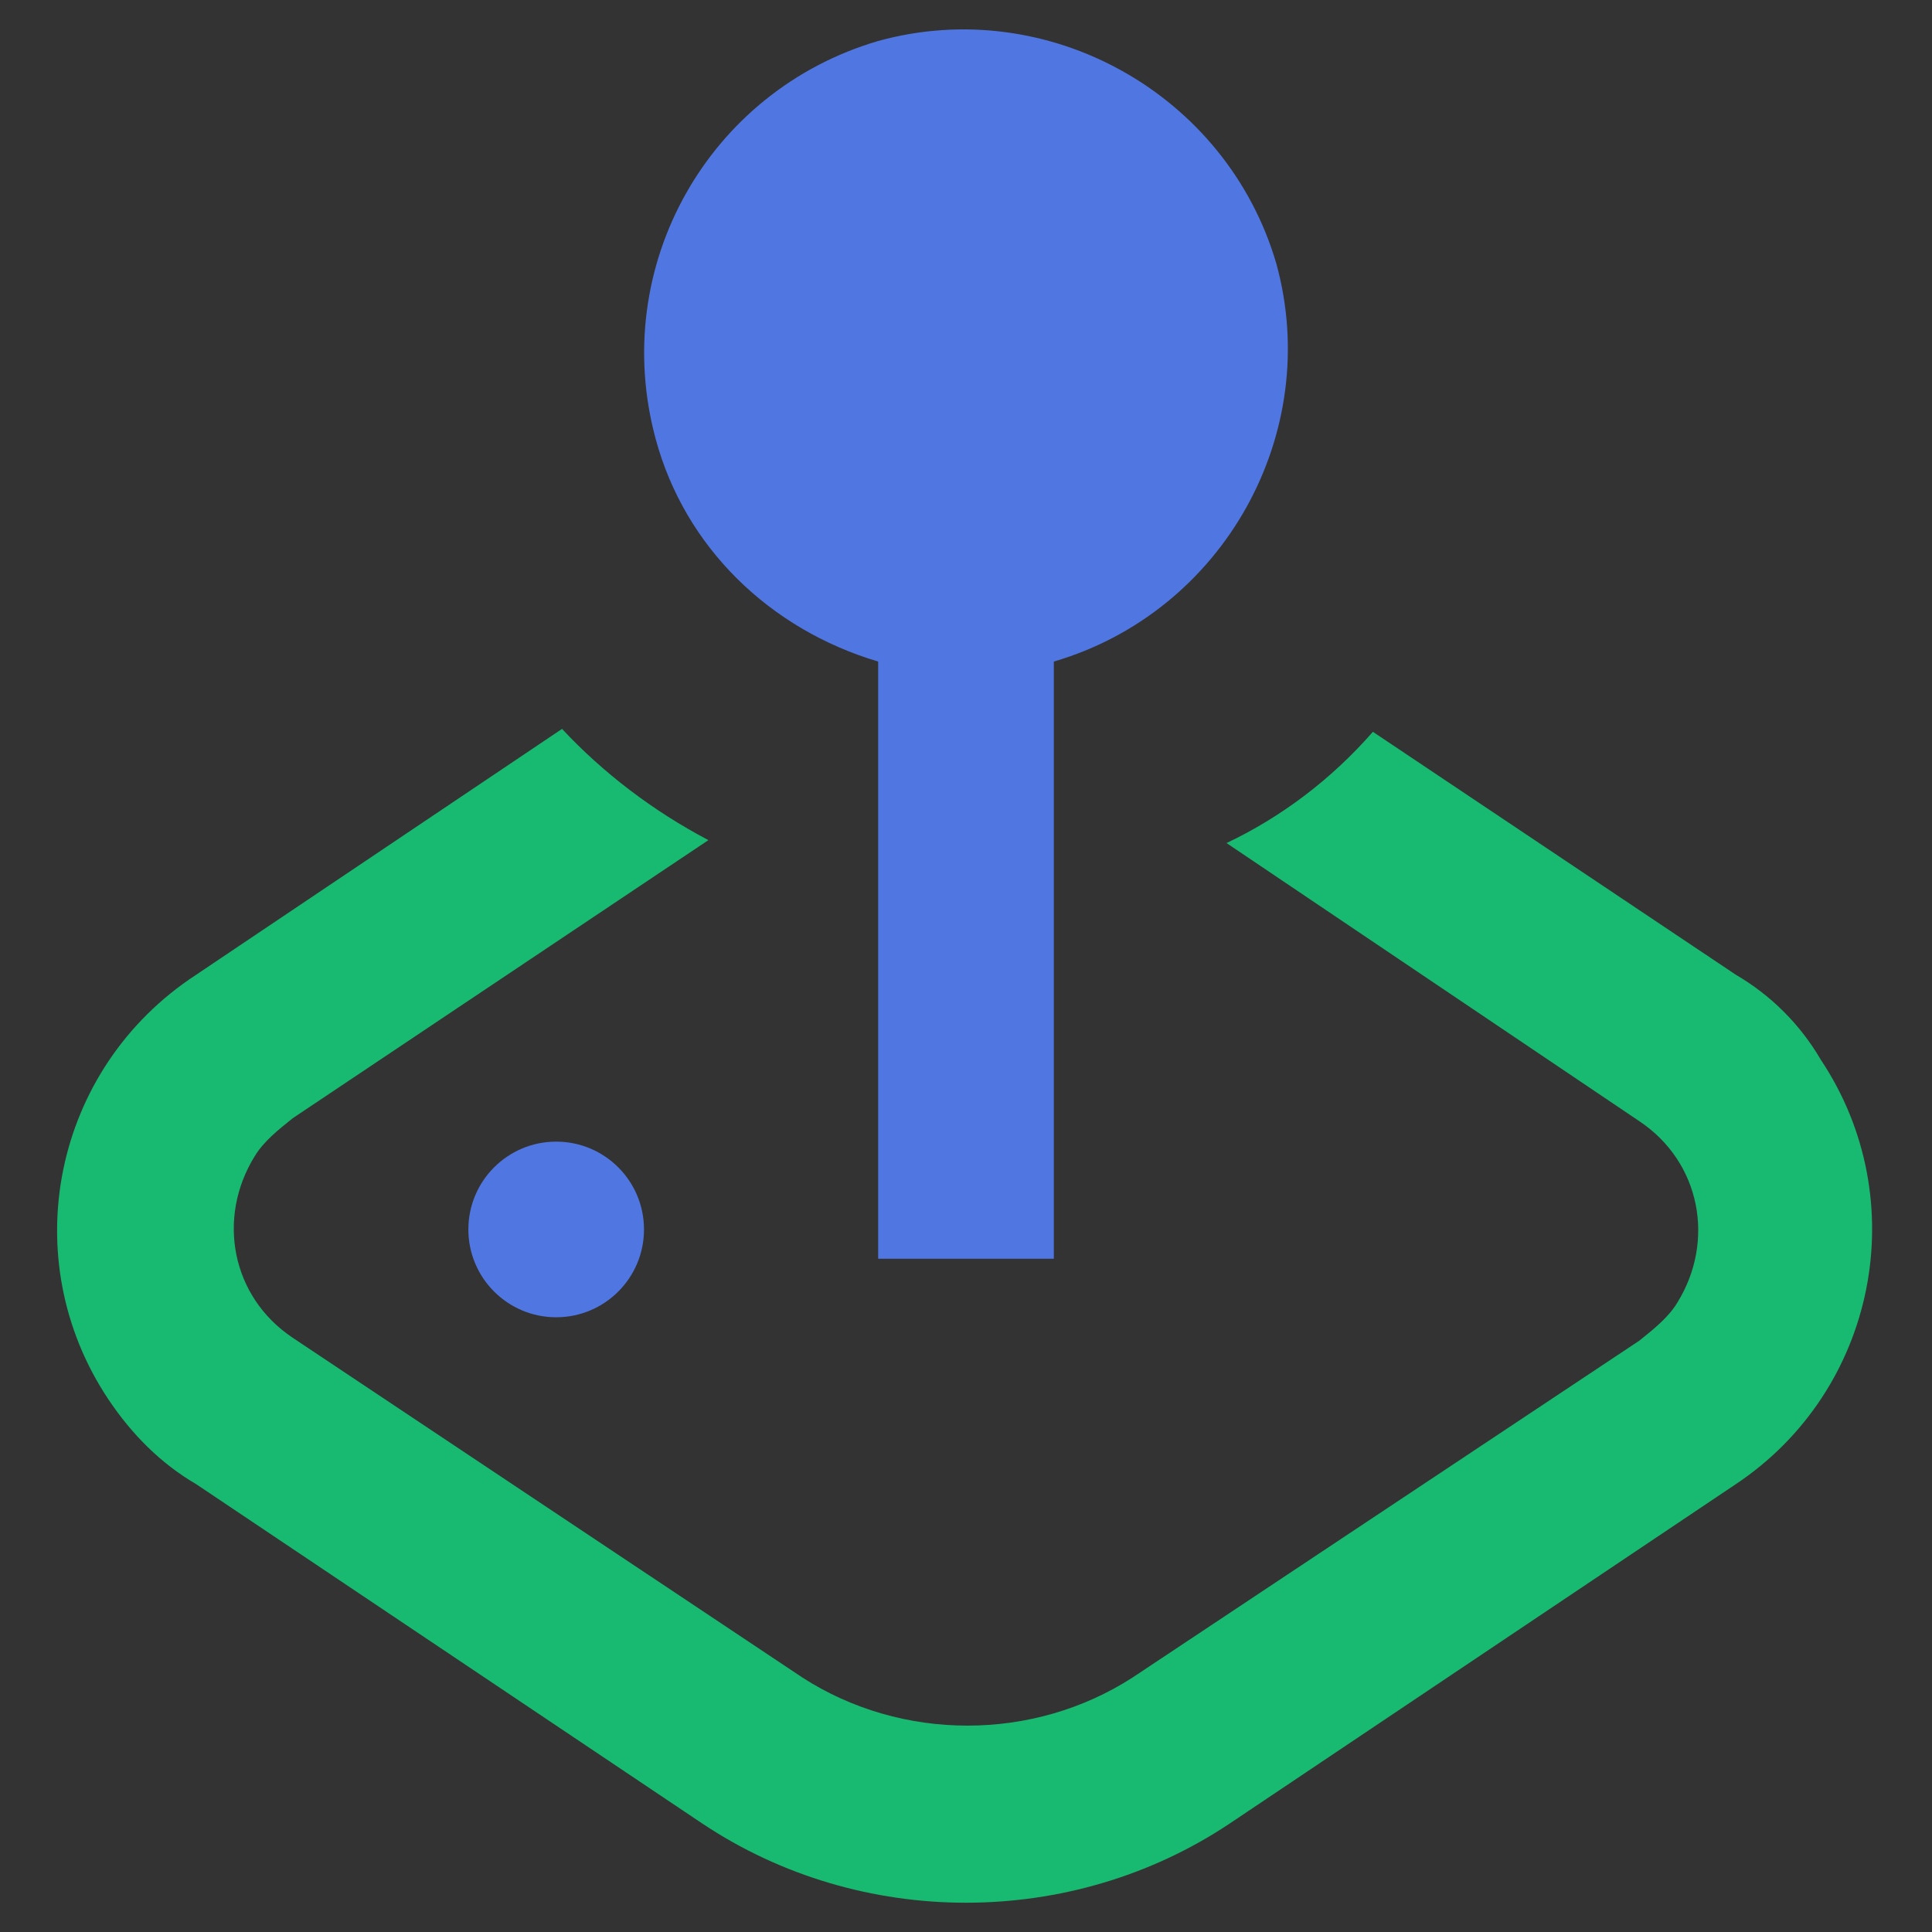 <?xml version="1.0" encoding="utf-8"?>
<!-- Generator: Adobe Illustrator 25.4.1, SVG Export Plug-In . SVG Version: 6.00 Build 0)  -->
<svg version="1.1" id="Layer_1" xmlns="http://www.w3.org/2000/svg" xmlns:xlink="http://www.w3.org/1999/xlink" x="0px" y="0px"
	 viewBox="0 0 66 66" style="enable-background:new 0 0 66 66;" xml:space="preserve">
<rect x="0" y="0" width="66" height="66" fill="#333333" stroke="none"/>
<style type="text/css">
	.st0{fill:#FFFFFF;}
	.st1{fill:#FFFFFF;stroke:#000000;stroke-miterlimit:10;}
	.st2{fill:#5076E2;}
	.st3{opacity:0.7;fill:#0CF48B;enable-background:new    ;}
	.st4{opacity:0.7;enable-background:new    ;}
	.st5{fill:#0CF48B;}
</style>
<rect x="6" y="200" class="st0" width="66" height="66"/>
<rect x="230.4" y="31" class="st1" width="66" height="66"/>
<circle class="st2" cx="23" cy="-124" r="23"/>
<circle class="st3" cx="-62" cy="-80.5" r="23"/>
<path class="st3" d="M66-100c0,6.1,4.9,11,11,11h36c6.1,0,11-4.9,11-11v-27.2c0-5.4-4.4-9.8-9.8-9.8l0,0H110v-7c0-3.9-3.1-7-7-7H87
	c-3.9,0-7,3.1-7,7v7h-4.2c-5.4,0-9.8,4.4-9.8,9.8l0,0V-100z M86-144c0-0.6,0.4-1,1-1h16c0.6,0,1,0.4,1,1v7H86V-144z M72-127.2
	c0-2.1,1.7-3.8,3.8-3.8l0,0h38.3c2.1,0,3.8,1.7,3.8,3.8l0,0v27.2c0,2.8-2.2,5-5,5H77c-2.8,0-5-2.2-5-5V-127.2z"/>
<polygon class="st2" points="92,-101 98,-101 98,-110 107,-110 107,-116 98,-116 98,-125 92,-125 92,-116 83,-116 83,-110 92,-110 
	"/>
<path class="st3" d="M-206.7,24.3c0-5.4-4.4-9.8-9.8-9.8h-4.2v-7c0-3.9-3.1-7-7-7h-16c-3.9,0-7,3.1-7,7v7h-4.2c-4.1,0-7.6,2.5-9.1,6
	l0,0l0,0c-0.5,1.2-0.8,2.5-0.8,3.8v27.2c0,1.4,0.3,2.8,0.8,4v1h0.4c1.8,3.6,5.5,6,9.8,6h36c4.3,0,8-2.4,9.8-6l0,0l0,0
	c0.8-1.5,1.2-3.2,1.2-5L-206.7,24.3L-206.7,24.3z M-244.7,7.5c0-0.6,0.4-1,1-1h16c0.6,0,1,0.4,1,1v7h-18V7.5z"/>
<polygon class="st2" points="-425,136 -419,136 -419,127 -410,127 -410,121 -419,121 -419,112 -425,112 -425,121 -434,121 -434,127 
	-425,127 "/>
<path class="st2" d="M-297-16.2l-15-10l-15,10V4.4h30V-16.2z M-303-1.6h-6v-7h-6v7h-6V-13l9-6l9,6V-1.6z"/>
<g class="st4">
	<path class="st3" d="M-282-32.6c0-3.9-3.1-7-7-7h-10v6h10c0.6,0,1,0.4,1,1v10h6V-32.6z"/>
	<path class="st5" d="M-282,3.4h-6v10c0,0.6-0.4,1-1,1h-10v6h10c3.9,0,7-3.1,7-7V3.4z"/>
	<path class="st5" d="M-342,13.4c0,3.9,3.1,7,7,7h10v-6h-10c-0.6,0-1-0.4-1-1v-10h-6V13.4z"/>
	<path class="st5" d="M-342-32.6v10h6v-10c0-0.6,0.4-1,1-1h10v-6h-10C-338.9-39.6-342-36.5-342-32.6z"/>
</g>
<path class="st2" d="M-124.1,194.7l9.5-12.3c2.1,1.1,4.4,1.6,6.7,1.6c8.3,0,15-6.7,15-15s-6.7-15-15-15c-7.5,0-13.9,5.5-14.9,13
	H-143c-3.3,0-6,2.7-6,6c0,1.3,0.4,2.6,1.3,3.7l14,18c0.5,0.6,1.1,1.1,1.7,1.5V210h-12v6h30v-6h-12v-13.8
	C-125.1,195.8-124.5,195.3-124.1,194.7z M-107.8,160c5,0,9,4,9,9s-4,9-9,9c-1,0-2-0.2-2.9-0.5l0.6-0.8c2-2.6,1.6-6.4-1.1-8.4
	c-1.1-0.8-2.3-1.3-3.7-1.3h-1.8C-115.6,162.9-112,160-107.8,160z M-142.8,173h28l-14,18L-142.8,173z"/>
<path d="M-34,132.7l9.6-12.3c2.1,1.1,4.4,1.6,6.7,1.6c8.3,0,15-6.7,15-15s-6.7-15-15-15c-7.5,0-13.9,5.5-14.9,13h-20.2
	c-3.3,0-6,2.7-6,6c0,1.3,0.4,2.6,1.3,3.7l14,18c0.5,0.6,1.1,1.1,1.7,1.5V148h-12v6h30v-6h-12v-13.8C-35.1,133.8-34.5,133.3-34,132.7
	z M-17.8,98c5,0,9,4,9,9s-4,9-9,9c-1,0-2-0.2-2.9-0.5l0.6-0.8c2-2.6,1.6-6.4-1.1-8.4c-1.1-0.8-2.3-1.3-3.7-1.3h-1.8
	C-25.6,100.9-22,98-17.8,98z M-52.8,111h28l-14,18L-52.8,111z"/>
<circle class="st3" cx="-108.3" cy="169.5" r="15.5"/>
<path class="st2" d="M-194.8,324.3l9.5-12.3c2.1,1.1,4.4,1.6,6.7,1.6c8.3,0,15-6.7,15-15s-6.7-15-15-15c-7.5,0-13.9,5.5-14.9,13
	h-20.1c-3.3,0-6,2.7-6,6c0,1.3,0.4,2.6,1.3,3.7l14,18c0.5,0.6,1.1,1.1,1.7,1.5v13.8h-12v6h30v-6h-12v-13.8
	C-195.8,325.4-195.2,324.9-194.8,324.3z M-178.5,289.6c5,0,9,4,9,9s-4,9-9,9c-1,0-2-0.2-2.9-0.5l0.6-0.8c2-2.6,1.6-6.4-1.1-8.4
	c-1.1-0.8-2.3-1.3-3.7-1.3h-1.8C-186.3,292.5-182.7,289.6-178.5,289.6z M-213.5,302.6h28l-14,18L-213.5,302.6z"/>
<g>
	<path class="st2" d="M-121.2,24.7c2-2.6,1.6-6.4-1.1-8.4c-1.1-0.8-2.3-1.3-3.7-1.3h-28c-3.3,0-6,2.7-6,6c0,1.3,0.4,2.6,1.3,3.7
		l14,18c0.5,0.6,1.1,1.1,1.7,1.5V58h-12v6h30v-6h-12V44.2c0.7-0.4,1.3-0.9,1.7-1.5L-121.2,24.7z M-154,21h28l-14,18L-154,21z"/>
	<circle class="st3" cx="-119.5" cy="17.5" r="15.5"/>
</g>
<g>
	<path class="st2" d="M-365.8,202.7c2-2.6,1.6-6.4-1.1-8.4c-1.1-0.8-2.3-1.3-3.7-1.3h-28c-3.3,0-6,2.7-6,6c0,1.3,0.4,2.6,1.3,3.7
		l14,18c0.5,0.6,1.1,1.1,1.7,1.5V236h-12v6h30v-6h-12v-13.8c0.7-0.4,1.3-0.9,1.7-1.5L-365.8,202.7z M-398.6,199h28l-14,18
		L-398.6,199z"/>
	<circle class="st3" cx="-364" cy="195.5" r="15.5"/>
</g>
<path class="st2" d="M-382.3,222.8l12.6-16.2c1.8-2.4,1.4-5.7-1-7.6c-0.9-0.7-2.1-1.1-3.3-1.1h-25.2c-3,0-5.4,2.4-5.4,5.4
	c0,1.2,0.4,2.4,1.1,3.3l12.6,16.2c0.4,0.5,1,1,1.6,1.4v12.4h-10.8v5.4h27v-5.4h-10.8v-12.4C-383.2,223.8-382.7,223.4-382.3,222.8z"
	/>
<path class="st2" d="M-144.7-54.4c2-2.6,1.6-6.4-1.1-8.4c-1.1-0.8-2.3-1.3-3.7-1.3h-28c-3.3,0-6,2.7-6,6c0,1.3,0.4,2.6,1.3,3.7
	l14,18c0.5,0.6,1.1,1.1,1.7,1.5v13.8h-12v6h30v-6h-12v-13.8c0.7-0.4,1.3-0.9,1.7-1.5L-144.7-54.4z M-177.5-58.1h28l-14,18
	L-177.5-58.1z"/>
<g>
	<path class="st2" d="M204.9-125.2l12.6-16.2c1.8-2.4,1.4-5.7-1-7.6c-0.9-0.7-2.1-1.1-3.3-1.1H188c-3,0-5.4,2.4-5.4,5.4
		c0,1.2,0.4,2.4,1.1,3.3l12.6,16.2c0.4,0.5,1,1,1.6,1.4v12.4h-10.8v5.4h27v-5.4h-10.8v-12.5C203.9-124.2,204.4-124.7,204.9-125.2z"
		/>
	<circle class="st3" cx="223.1" cy="-152.5" r="15.5"/>
</g>
<circle class="st2" cx="179.6" cy="-22.1" r="3"/>
<path class="st3" d="M219.9-30.8l-12.5-8.3c-1.4,1.6-3.1,2.9-5,3.8l14.2,9.4c2.1,1.4,2.6,4.1,1.3,6.2c-0.3,0.5-0.8,0.9-1.3,1.3
	L199.3-6.8c-3.4,2.2-7.9,2.2-11.3,0l-17.3-11.6c-2.1-1.4-2.6-4.1-1.3-6.2c0.3-0.5,0.8-0.9,1.3-1.3l14.2-9.5c-1.9-1-3.6-2.3-5-3.8
	l-12.5,8.3c-4.8,3.2-6.1,9.7-2.9,14.5c0.8,1.2,1.8,2.1,2.9,2.9l17.3,11.6c5.4,3.6,12.6,3.6,18,0l17.3-11.6c4.8-3.2,6.1-9.7,2.9-14.5
	C222.1-29.1,221.1-30.1,219.9-30.8L219.9-30.8z"/>
<path class="st2" d="M196.6-21.1v-20.4c5.8-1.7,9.2-7.7,7.6-13.6c-1.7-5.8-7.7-9.2-13.6-7.6c-5.8,1.7-9.2,7.7-7.6,13.6
	c1,3.7,3.9,6.5,7.6,7.6v20.4H196.6z M188.6-52.1c0-2.8,2.2-5,5-5c2.8,0,5,2.2,5,5c0,2.8-2.2,5-5,5C190.8-47.1,188.6-49.3,188.6-52.1
	z"/>
<circle class="st2" cx="247.4" cy="-22.1" r="3"/>
<path class="st3" d="M287.7-30.8l-12.5-8.3c-1.4,1.6-3.1,2.9-5,3.8l14.2,9.4c2.1,1.4,2.6,4.1,1.3,6.2c-0.3,0.5-0.8,0.9-1.3,1.3
	L267.1-6.8c-3.4,2.2-7.9,2.2-11.3,0l-17.3-11.6c-2.1-1.4-2.6-4.1-1.3-6.2c0.3-0.5,0.8-0.9,1.3-1.3l14.2-9.5c-1.9-1-3.6-2.3-5-3.8
	l-12.5,8.3c-4.8,3.2-6.1,9.7-2.9,14.5c0.8,1.2,1.8,2.1,2.9,2.9l17.3,11.6c5.4,3.6,12.6,3.6,18,0l17.3-11.6c4.8-3.2,6.1-9.7,2.9-14.5
	C289.9-29.1,288.9-30.1,287.7-30.8L287.7-30.8z"/>
<path class="st2" d="M272-55.1c-1.7-5.8-7.7-9.2-13.6-7.6c-5.8,1.7-9.2,7.7-7.6,13.6c1,3.7,3.9,6.5,7.6,7.6v20.4h6v-20.4
	C270.3-43.2,273.6-49.3,272-55.1z"/>
<g>
	<circle class="st2" cx="19" cy="42" r="3"/>
	<path class="st3" d="M59.3,33.3L46.9,25c-1.4,1.6-3.1,2.9-5,3.8L56,38.3c2.1,1.4,2.6,4.1,1.3,6.2c-0.3,0.5-0.8,0.9-1.3,1.3
		L38.7,57.3c-3.4,2.2-7.9,2.2-11.3,0L10,45.7c-2.1-1.4-2.6-4.1-1.3-6.2c0.3-0.5,0.8-0.9,1.3-1.3l14.2-9.5c-1.9-1-3.6-2.3-5-3.8
		L6.7,33.3C1.8,36.5,0.5,43,3.7,47.8C4.5,49,5.5,50,6.7,50.7L24,62.3c5.4,3.6,12.6,3.6,18,0l17.3-11.6c4.8-3.2,6.1-9.7,2.9-14.5
		C61.5,35,60.5,34,59.3,33.3L59.3,33.3z"/>
	<path class="st2" d="M43.6,9C41.9,3.2,35.8-0.2,30,1.4c-5.8,1.7-9.2,7.7-7.6,13.6c1,3.7,3.9,6.5,7.6,7.6V43h6V22.6
		C41.8,20.9,45.2,14.8,43.6,9z"/>
</g>
</svg>
